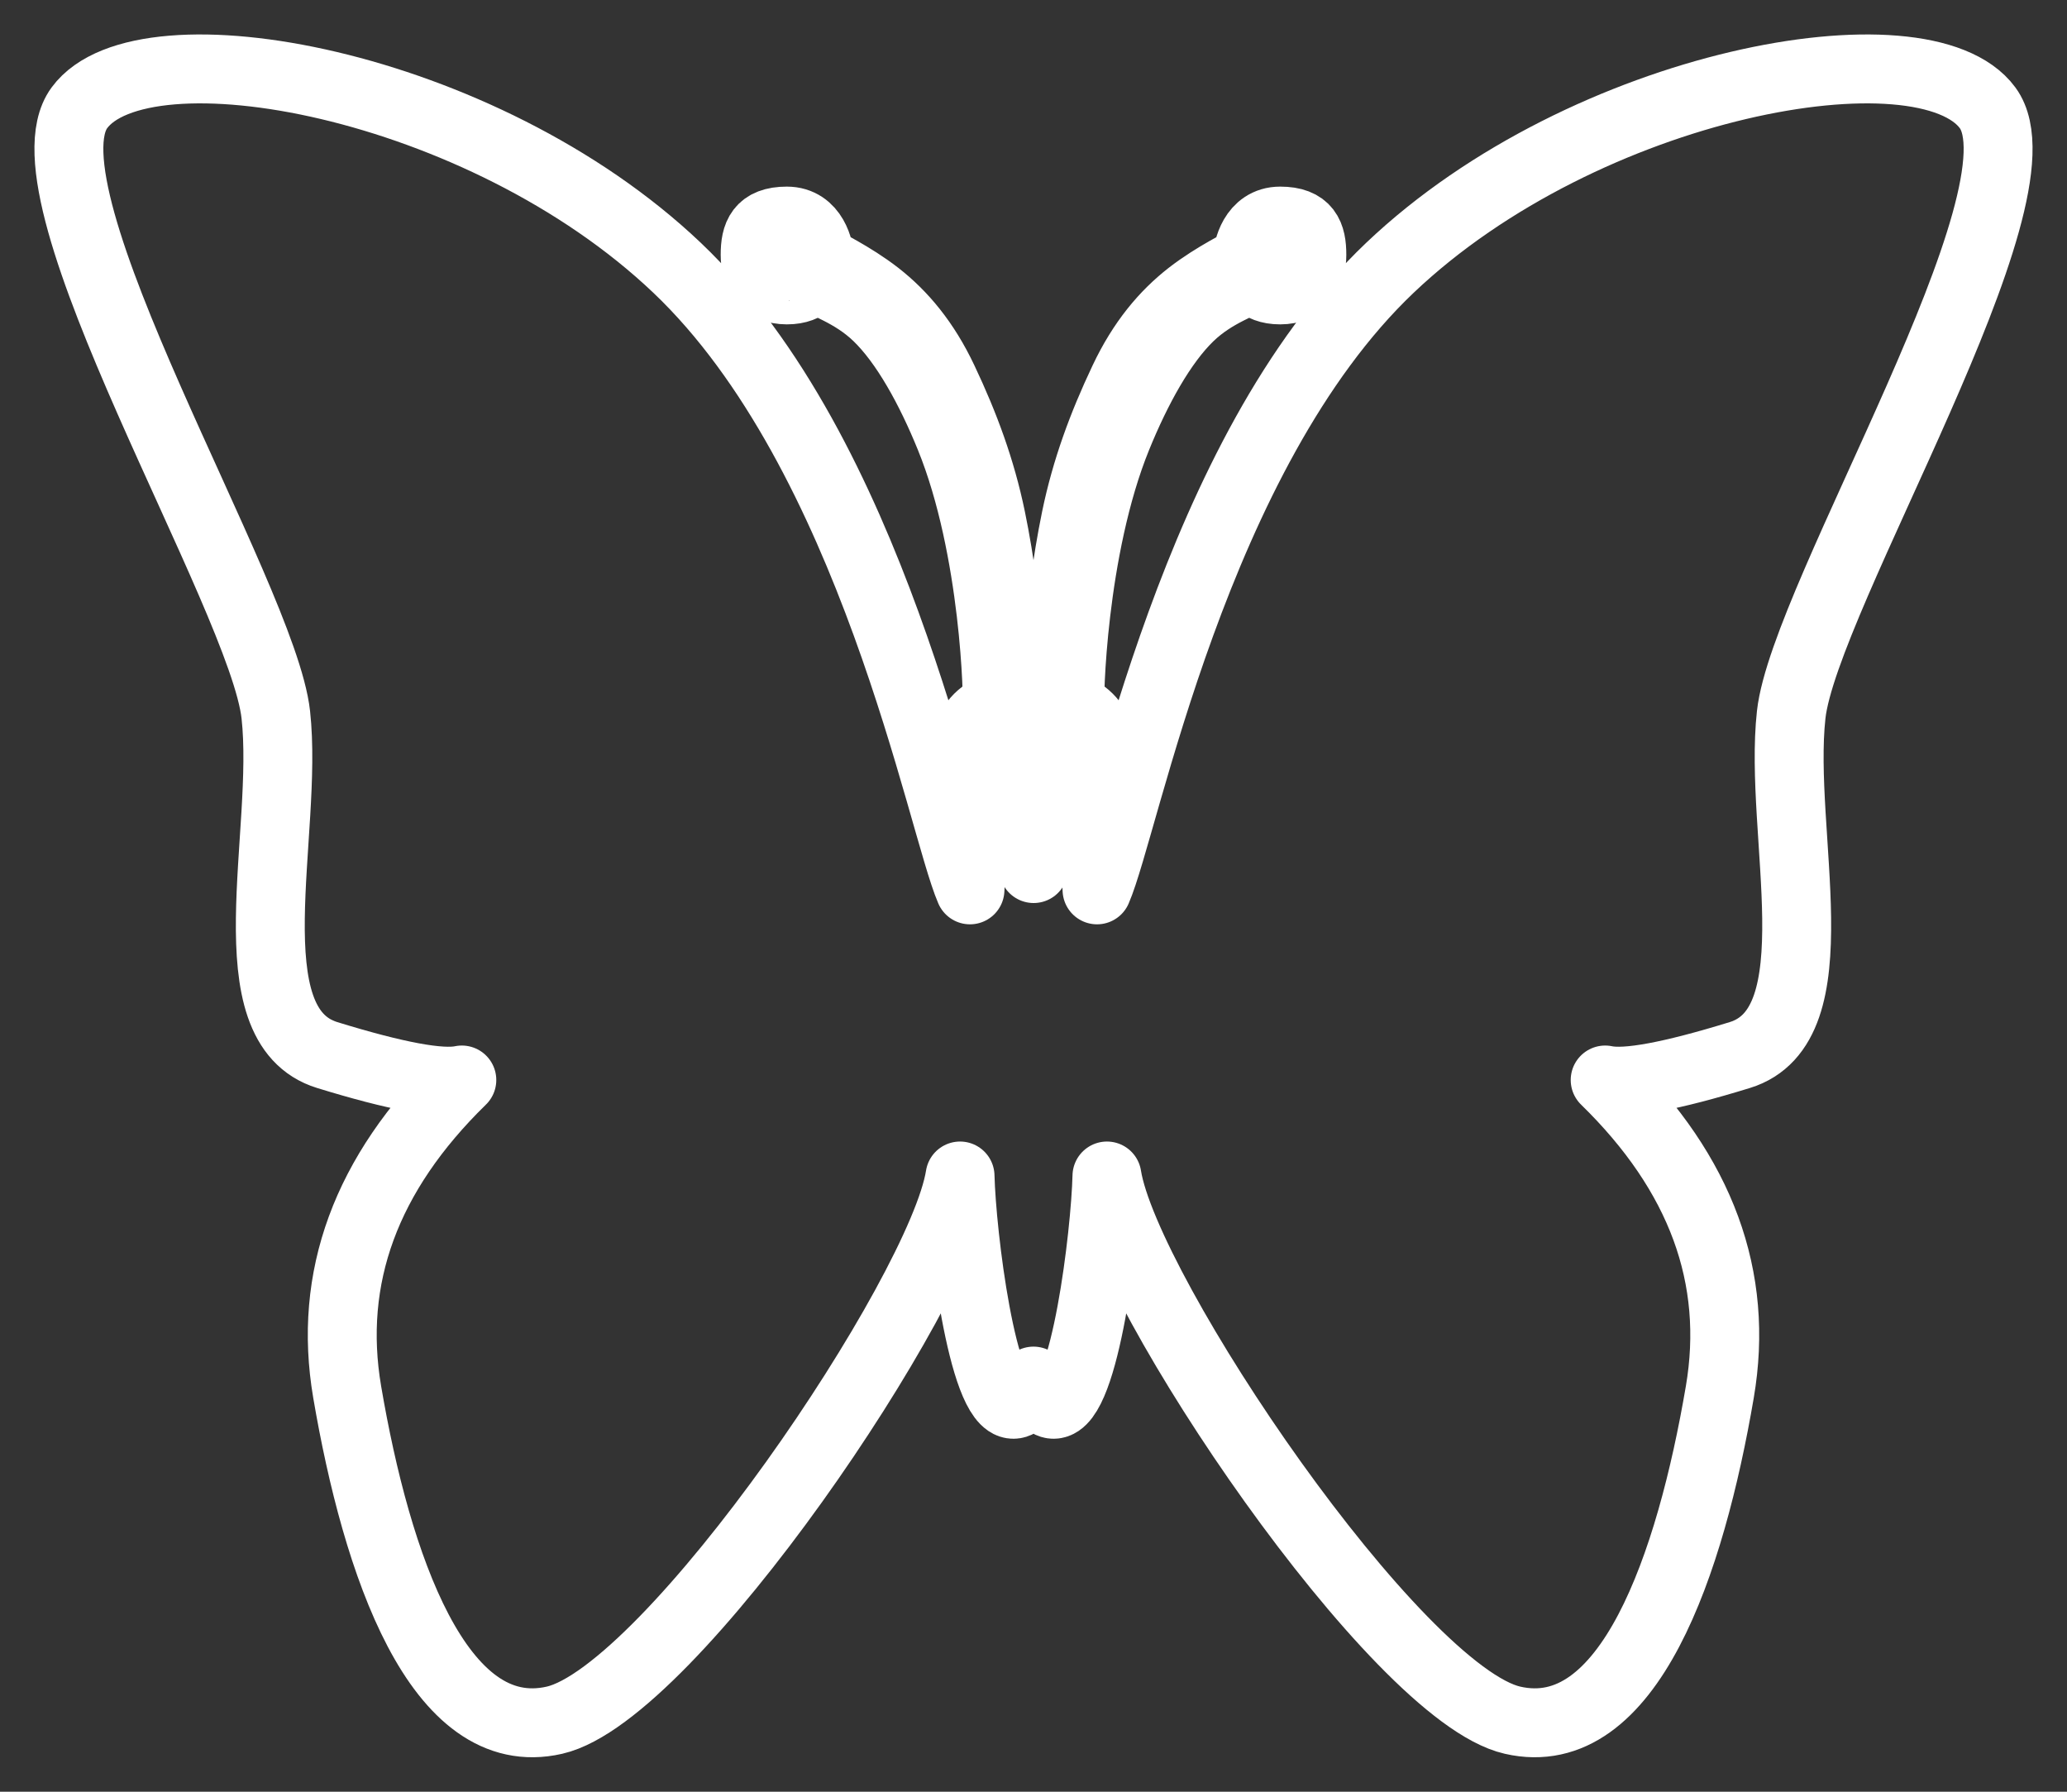 <?xml version="1.0" encoding="UTF-8"?>
<svg width="30px" height="26px" viewBox="0 0 30 26" version="1.1" xmlns="http://www.w3.org/2000/svg" xmlns:xlink="http://www.w3.org/1999/xlink">
    <rect x="0" y="0" width="30" height="26" fill="#333333" stroke="none"/>
    <!-- Generator: Sketch 61.2 (89653) - https://sketch.com -->
    <title>butterfly outline</title>
    <desc>Created with Sketch.</desc>
    <g id="1024" stroke="none" stroke-width="1" fill="none" fill-rule="evenodd" stroke-linejoin="round">
        <g id="donate" transform="translate(25.5, 15) rotate(-90) translate(-25.5, -15) translate(-39.5, -17.5)" stroke="#FFFFFF">
            <path d="M80.848,10.565 C81.773,11.825 78.187,17.65 77.997,19.371 C77.807,21.092 78.647,23.88 77.251,24.31 C76.254,24.617 75.603,24.738 75.297,24.672 C76.689,26.03 77.244,27.54 76.961,29.2 C76.536,31.691 75.641,34.349 73.952,33.962 C72.263,33.575 68.335,27.768 68.066,26.065 C68.045,26.919 67.745,29.378 67.292,29.378 C67.189,29.378 67.09,29.25 67,29.041 C66.91,29.25 66.811,29.378 66.708,29.378 C66.255,29.378 65.955,26.919 65.934,26.065 C65.665,27.768 61.737,33.575 60.048,33.962 C58.359,34.349 57.464,31.691 57.039,29.2 C56.756,27.54 57.311,26.03 58.703,24.672 C58.397,24.738 57.746,24.617 56.749,24.31 C55.353,23.88 56.193,21.092 56.003,19.371 C55.813,17.65 52.227,11.825 53.152,10.565 C54.078,9.304 58.986,10.187 61.826,12.885 C64.666,15.583 65.664,20.959 66.078,21.913 C66.111,21.321 66.126,20.82 66.221,20.656 C66.061,20.524 65.943,20.086 66.027,19.742 C66.081,19.523 66.217,19.345 66.47,19.259 C66.489,19.193 66.449,16.972 65.786,15.342 C65.501,14.641 65.137,13.978 64.733,13.589 C64.364,13.234 63.948,13.128 63.809,13.007 C63.805,13.003 63.752,13.207 63.42,13.207 C63.088,13.207 62.96,12.981 62.96,12.697 C62.96,12.413 63.031,12.208 63.42,12.208 C63.809,12.208 63.896,12.631 63.896,12.757 C63.956,12.811 64.36,12.993 64.733,13.283 C65.095,13.566 65.424,13.952 65.691,14.518 C66.003,15.176 66.239,15.818 66.384,16.519 C66.659,17.851 66.668,19.056 66.708,19.08 C66.748,19.104 66.808,19.18 66.859,19.202 C66.916,19.238 66.964,19.278 67.001,19.321 C67.036,19.278 67.084,19.238 67.141,19.202 C67.192,19.18 67.252,19.104 67.292,19.08 C67.332,19.056 67.341,17.851 67.616,16.519 C67.761,15.818 67.997,15.176 68.309,14.518 C68.576,13.952 68.905,13.566 69.267,13.283 C69.64,12.993 70.044,12.811 70.104,12.757 C70.104,12.631 70.191,12.208 70.58,12.208 C70.969,12.208 71.04,12.413 71.04,12.697 C71.04,12.981 70.912,13.207 70.58,13.207 C70.248,13.207 70.195,13.003 70.191,13.007 C70.052,13.128 69.636,13.234 69.267,13.589 C68.863,13.978 68.499,14.641 68.214,15.342 C67.551,16.972 67.511,19.193 67.53,19.259 C67.783,19.345 67.919,19.523 67.973,19.742 C68.057,20.086 67.939,20.524 67.779,20.656 C67.874,20.82 67.889,21.321 67.922,21.913 C68.336,20.959 69.334,15.583 72.174,12.885 C75.014,10.187 79.922,9.304 80.848,10.565 Z M67.001,19.907 L66.949,19.997 C66.908,20.06 66.858,20.127 66.8,20.196 C66.873,20.697 66.941,21.166 67.002,21.604 C67.064,21.166 67.132,20.697 67.205,20.196 C67.119,20.094 67.051,19.997 67.001,19.907 Z" id="butterfly-outline" transform="translate(67, 22) rotate(-270) translate(-67, -22) "></path>
        </g>
    </g>
</svg>